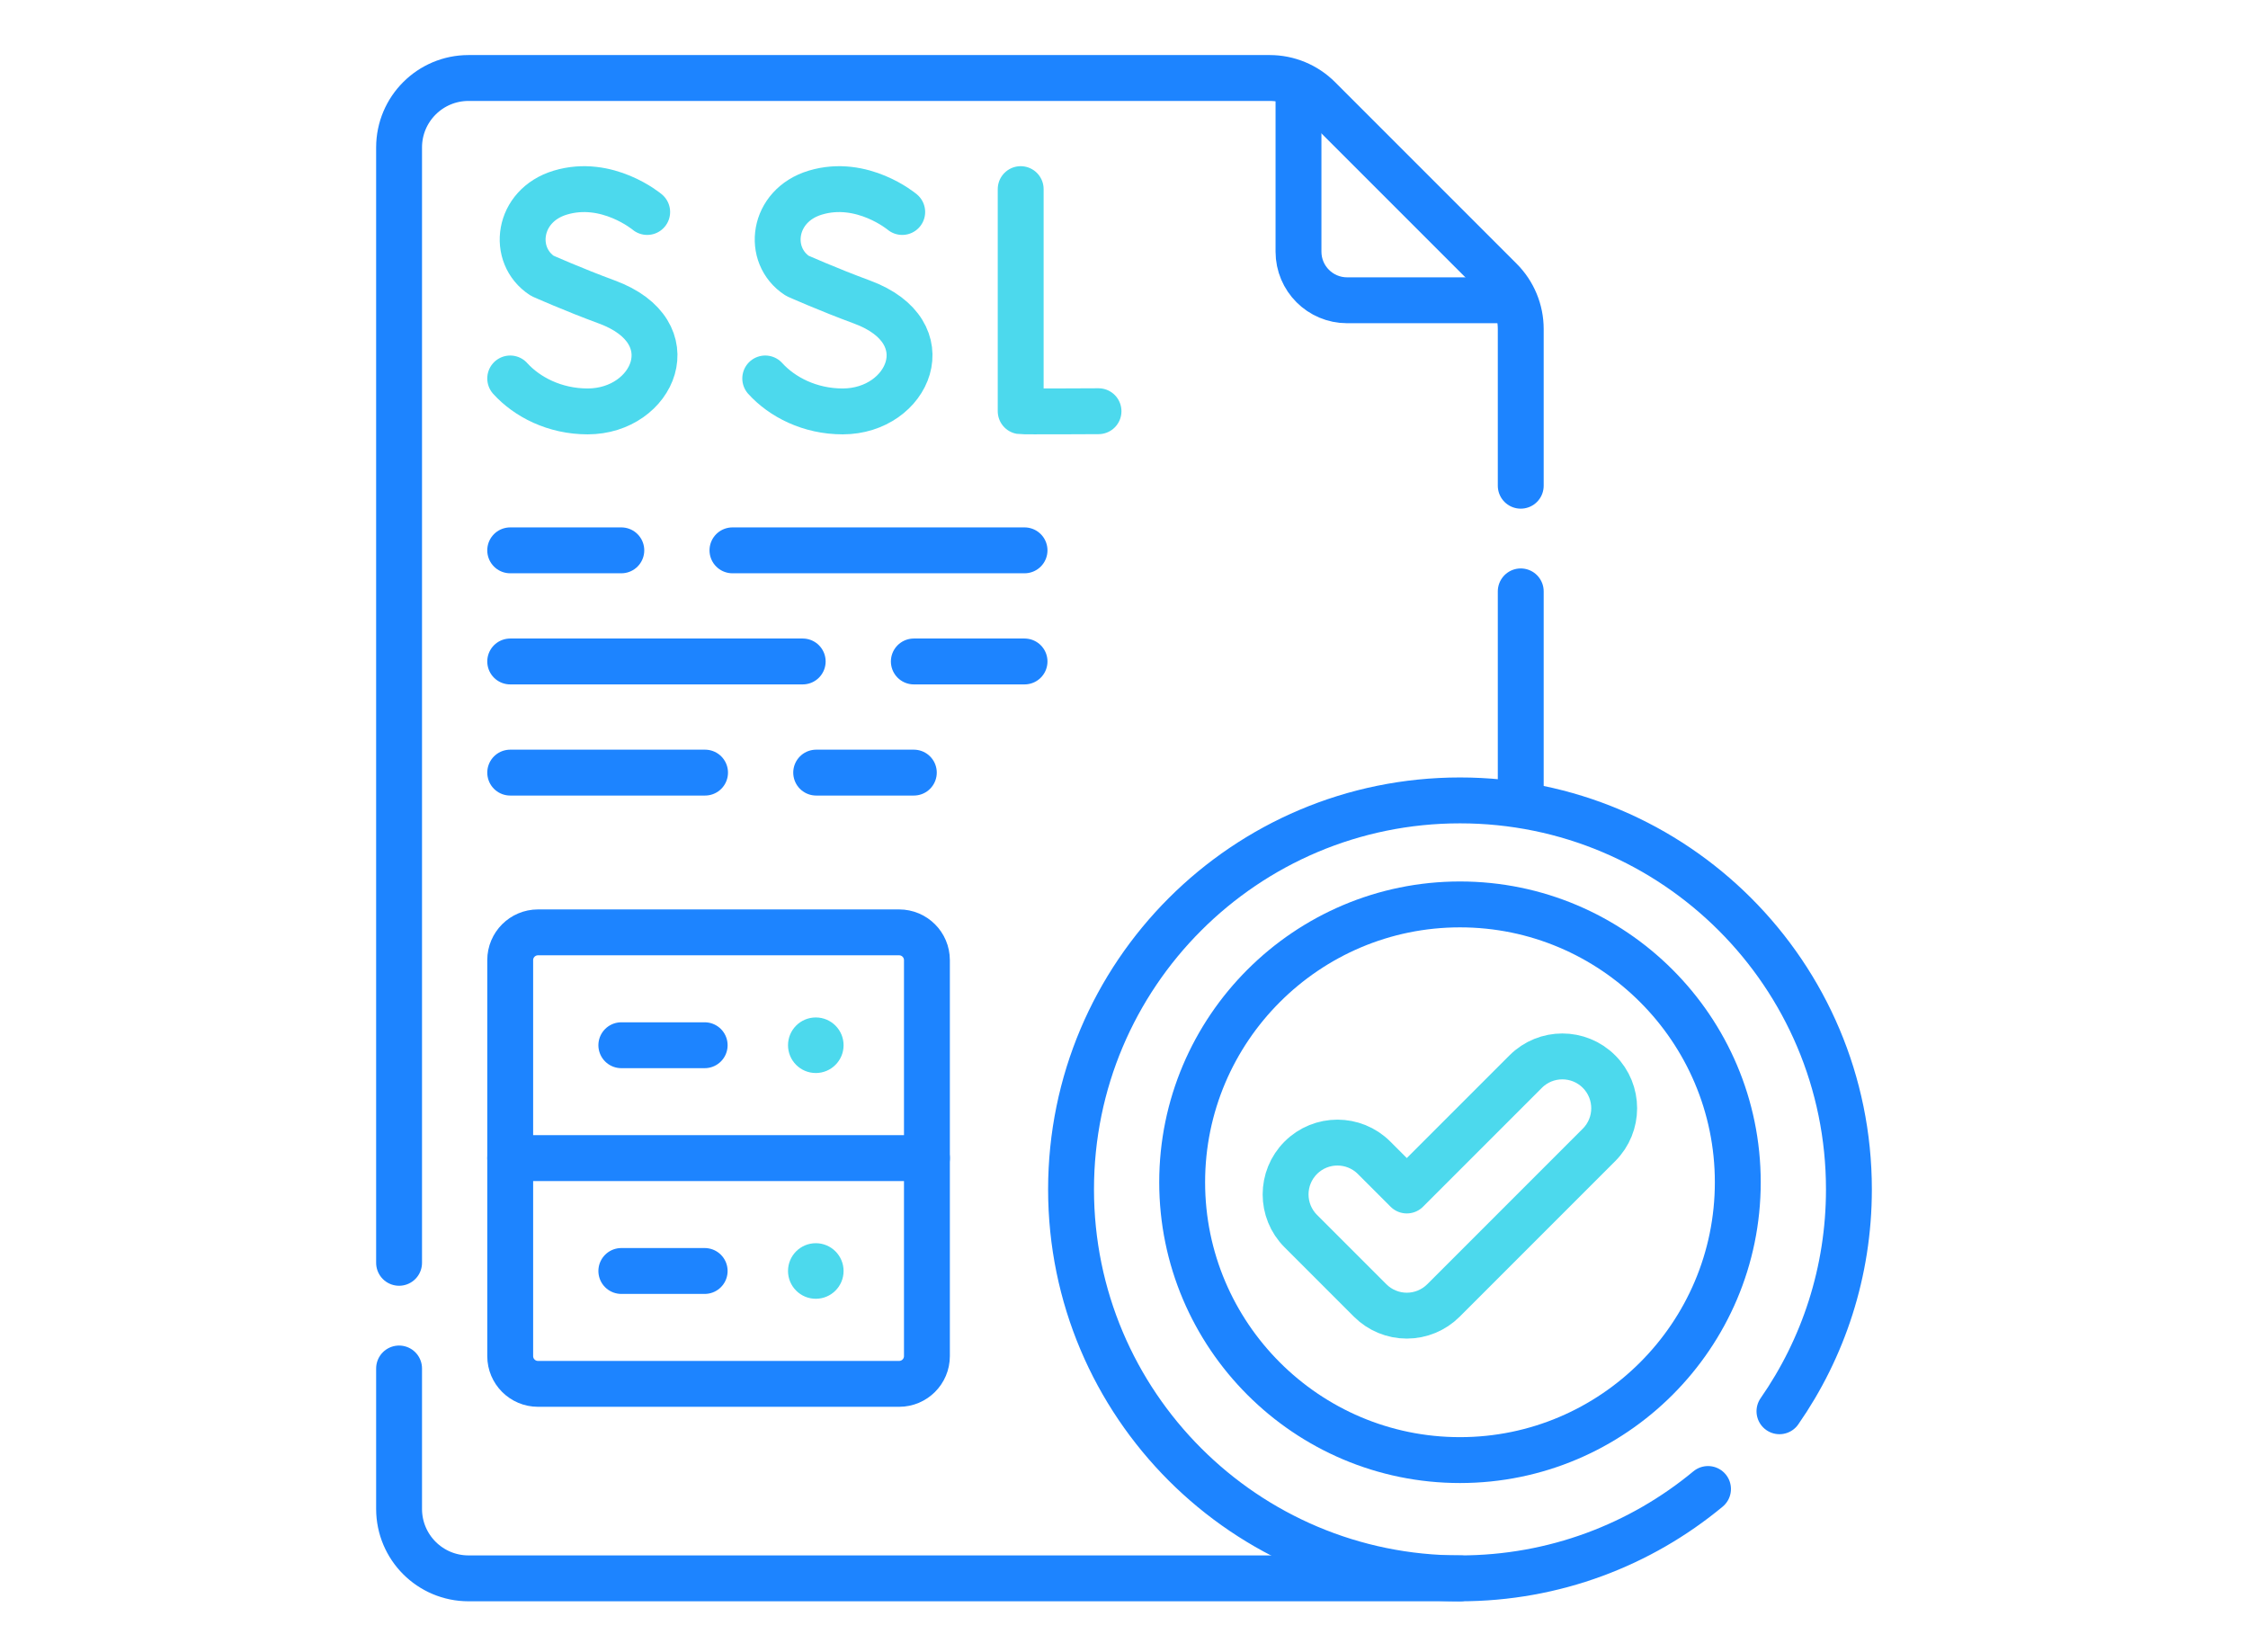 <svg width="490" height="360" viewBox="0 0 490 360" fill="none" xmlns="http://www.w3.org/2000/svg">
<path d="M283.035 19.136V54.848C283.035 60.701 287.779 65.445 293.632 65.445H329.344" stroke="#1D84FF" stroke-width="10" stroke-miterlimit="10" stroke-linecap="round" stroke-linejoin="round"/>
<path d="M331.479 174.808V128.89" stroke="#1D84FF" stroke-width="10" stroke-miterlimit="10" stroke-linecap="round" stroke-linejoin="round"/>
<path d="M86.987 275.23V32.139C86.987 23.776 93.763 17 102.126 17H276.764C280.778 17 284.627 18.592 287.469 21.435L327.044 61.01C329.887 63.852 331.479 67.701 331.479 71.715V105.862" stroke="#1D84FF" stroke-width="10" stroke-miterlimit="10" stroke-linecap="round" stroke-linejoin="round"/>
<path d="M86.987 298.26V328.861C86.987 337.223 93.763 344 102.126 344H318.234" stroke="#1D84FF" stroke-width="10" stroke-miterlimit="10" stroke-linecap="round" stroke-linejoin="round"/>
<path d="M222.48 41.22V89.623C223.015 89.715 239.444 89.623 239.444 89.623" stroke="#4CD9ED" stroke-width="10" stroke-miterlimit="10" stroke-linecap="round" stroke-linejoin="round"/>
<path d="M196.657 46.202C196.657 46.202 187.965 38.895 177.714 41.983C168.301 44.818 166.985 55.671 173.794 60.111C173.794 60.111 180.476 63.092 187.888 65.825C205.728 72.406 198.043 89.666 183.681 89.666C176.489 89.666 170.453 86.516 166.799 82.485" stroke="#4CD9ED" stroke-width="10" stroke-miterlimit="10" stroke-linecap="round" stroke-linejoin="round"/>
<path d="M141.067 46.202C141.067 46.202 132.375 38.895 122.124 41.983C112.711 44.818 111.395 55.671 118.204 60.111C118.204 60.111 124.886 63.092 132.298 65.825C150.138 72.406 142.453 89.666 128.091 89.666C120.899 89.666 114.863 86.516 111.21 82.485" stroke="#4CD9ED" stroke-width="10" stroke-miterlimit="10" stroke-linecap="round" stroke-linejoin="round"/>
<path d="M223.32 119.947H159.654" stroke="#1D84FF" stroke-width="10" stroke-miterlimit="10" stroke-linecap="round" stroke-linejoin="round"/>
<path d="M135.431 119.947H111.209" stroke="#1D84FF" stroke-width="10" stroke-miterlimit="10" stroke-linecap="round" stroke-linejoin="round"/>
<path d="M174.966 144.166H111.209" stroke="#1D84FF" stroke-width="10" stroke-miterlimit="10" stroke-linecap="round" stroke-linejoin="round"/>
<path d="M223.32 144.166H199.189" stroke="#1D84FF" stroke-width="10" stroke-miterlimit="10" stroke-linecap="round" stroke-linejoin="round"/>
<path d="M153.681 168.389H111.21" stroke="#1D84FF" stroke-width="10" stroke-miterlimit="10" stroke-linecap="round" stroke-linejoin="round"/>
<path d="M199.189 168.389H177.904" stroke="#1D84FF" stroke-width="10" stroke-miterlimit="10" stroke-linecap="round" stroke-linejoin="round"/>
<path d="M195.987 301.611H117.265C113.921 301.611 111.209 298.9 111.209 295.556V209.265C111.209 205.921 113.921 203.208 117.265 203.208H195.987C199.331 203.208 202.043 205.921 202.043 209.265V295.556C202.043 298.9 199.331 301.611 195.987 301.611Z" stroke="#1D84FF" stroke-width="10" stroke-miterlimit="10" stroke-linecap="round" stroke-linejoin="round"/>
<path d="M111.209 252.41H202.043" stroke="#1D84FF" stroke-width="10" stroke-miterlimit="10" stroke-linecap="round" stroke-linejoin="round"/>
<path d="M135.432 227.807H153.598" stroke="#1D84FF" stroke-width="10" stroke-miterlimit="10" stroke-linecap="round" stroke-linejoin="round"/>
<path d="M135.432 277.009H153.598" stroke="#1D84FF" stroke-width="10" stroke-miterlimit="10" stroke-linecap="round" stroke-linejoin="round"/>
<path d="M183.876 227.809C183.876 231.154 181.165 233.864 177.82 233.864C174.476 233.864 171.765 231.154 171.765 227.809C171.765 224.465 174.476 221.753 177.82 221.753C181.165 221.753 183.876 224.465 183.876 227.809Z" fill="#4CD9ED"/>
<path d="M183.876 277.01C183.876 280.355 181.165 283.066 177.82 283.066C174.476 283.066 171.765 280.355 171.765 277.01C171.765 273.666 174.476 270.955 177.82 270.955C181.165 270.955 183.876 273.666 183.876 277.01Z" fill="#4CD9ED"/>
<path d="M318.233 318.226C284.842 318.226 257.678 291.061 257.678 257.671C257.678 224.28 284.842 197.116 318.233 197.116C351.624 197.116 378.788 224.28 378.788 257.671C378.788 291.061 351.624 318.226 318.233 318.226Z" stroke="#1D84FF" stroke-width="10" stroke-miterlimit="10" stroke-linecap="round" stroke-linejoin="round"/>
<path d="M387.871 307.583C397.418 293.864 403.011 277.198 403.011 259.224C403.011 212.404 365.054 174.447 318.235 174.447C271.409 174.447 233.458 212.404 233.458 259.224C233.458 306.043 271.409 344 318.235 344C338.782 344 357.619 336.69 372.298 324.525" stroke="#1D84FF" stroke-width="10" stroke-miterlimit="10" stroke-linecap="round" stroke-linejoin="round"/>
<path d="M306.643 286.745C303.646 286.745 300.772 285.554 298.654 283.436L283.533 268.314C279.121 263.902 279.121 256.748 283.534 252.336C287.946 247.924 295.1 247.924 299.512 252.336L306.643 259.467L332.558 233.553C336.97 229.141 344.124 229.141 348.536 233.553C352.949 237.965 352.949 245.119 348.537 249.531L314.633 283.436C312.513 285.554 309.64 286.745 306.643 286.745Z" stroke="#4CD9ED" stroke-width="10" stroke-miterlimit="10" stroke-linecap="round" stroke-linejoin="round"/>
</svg>
